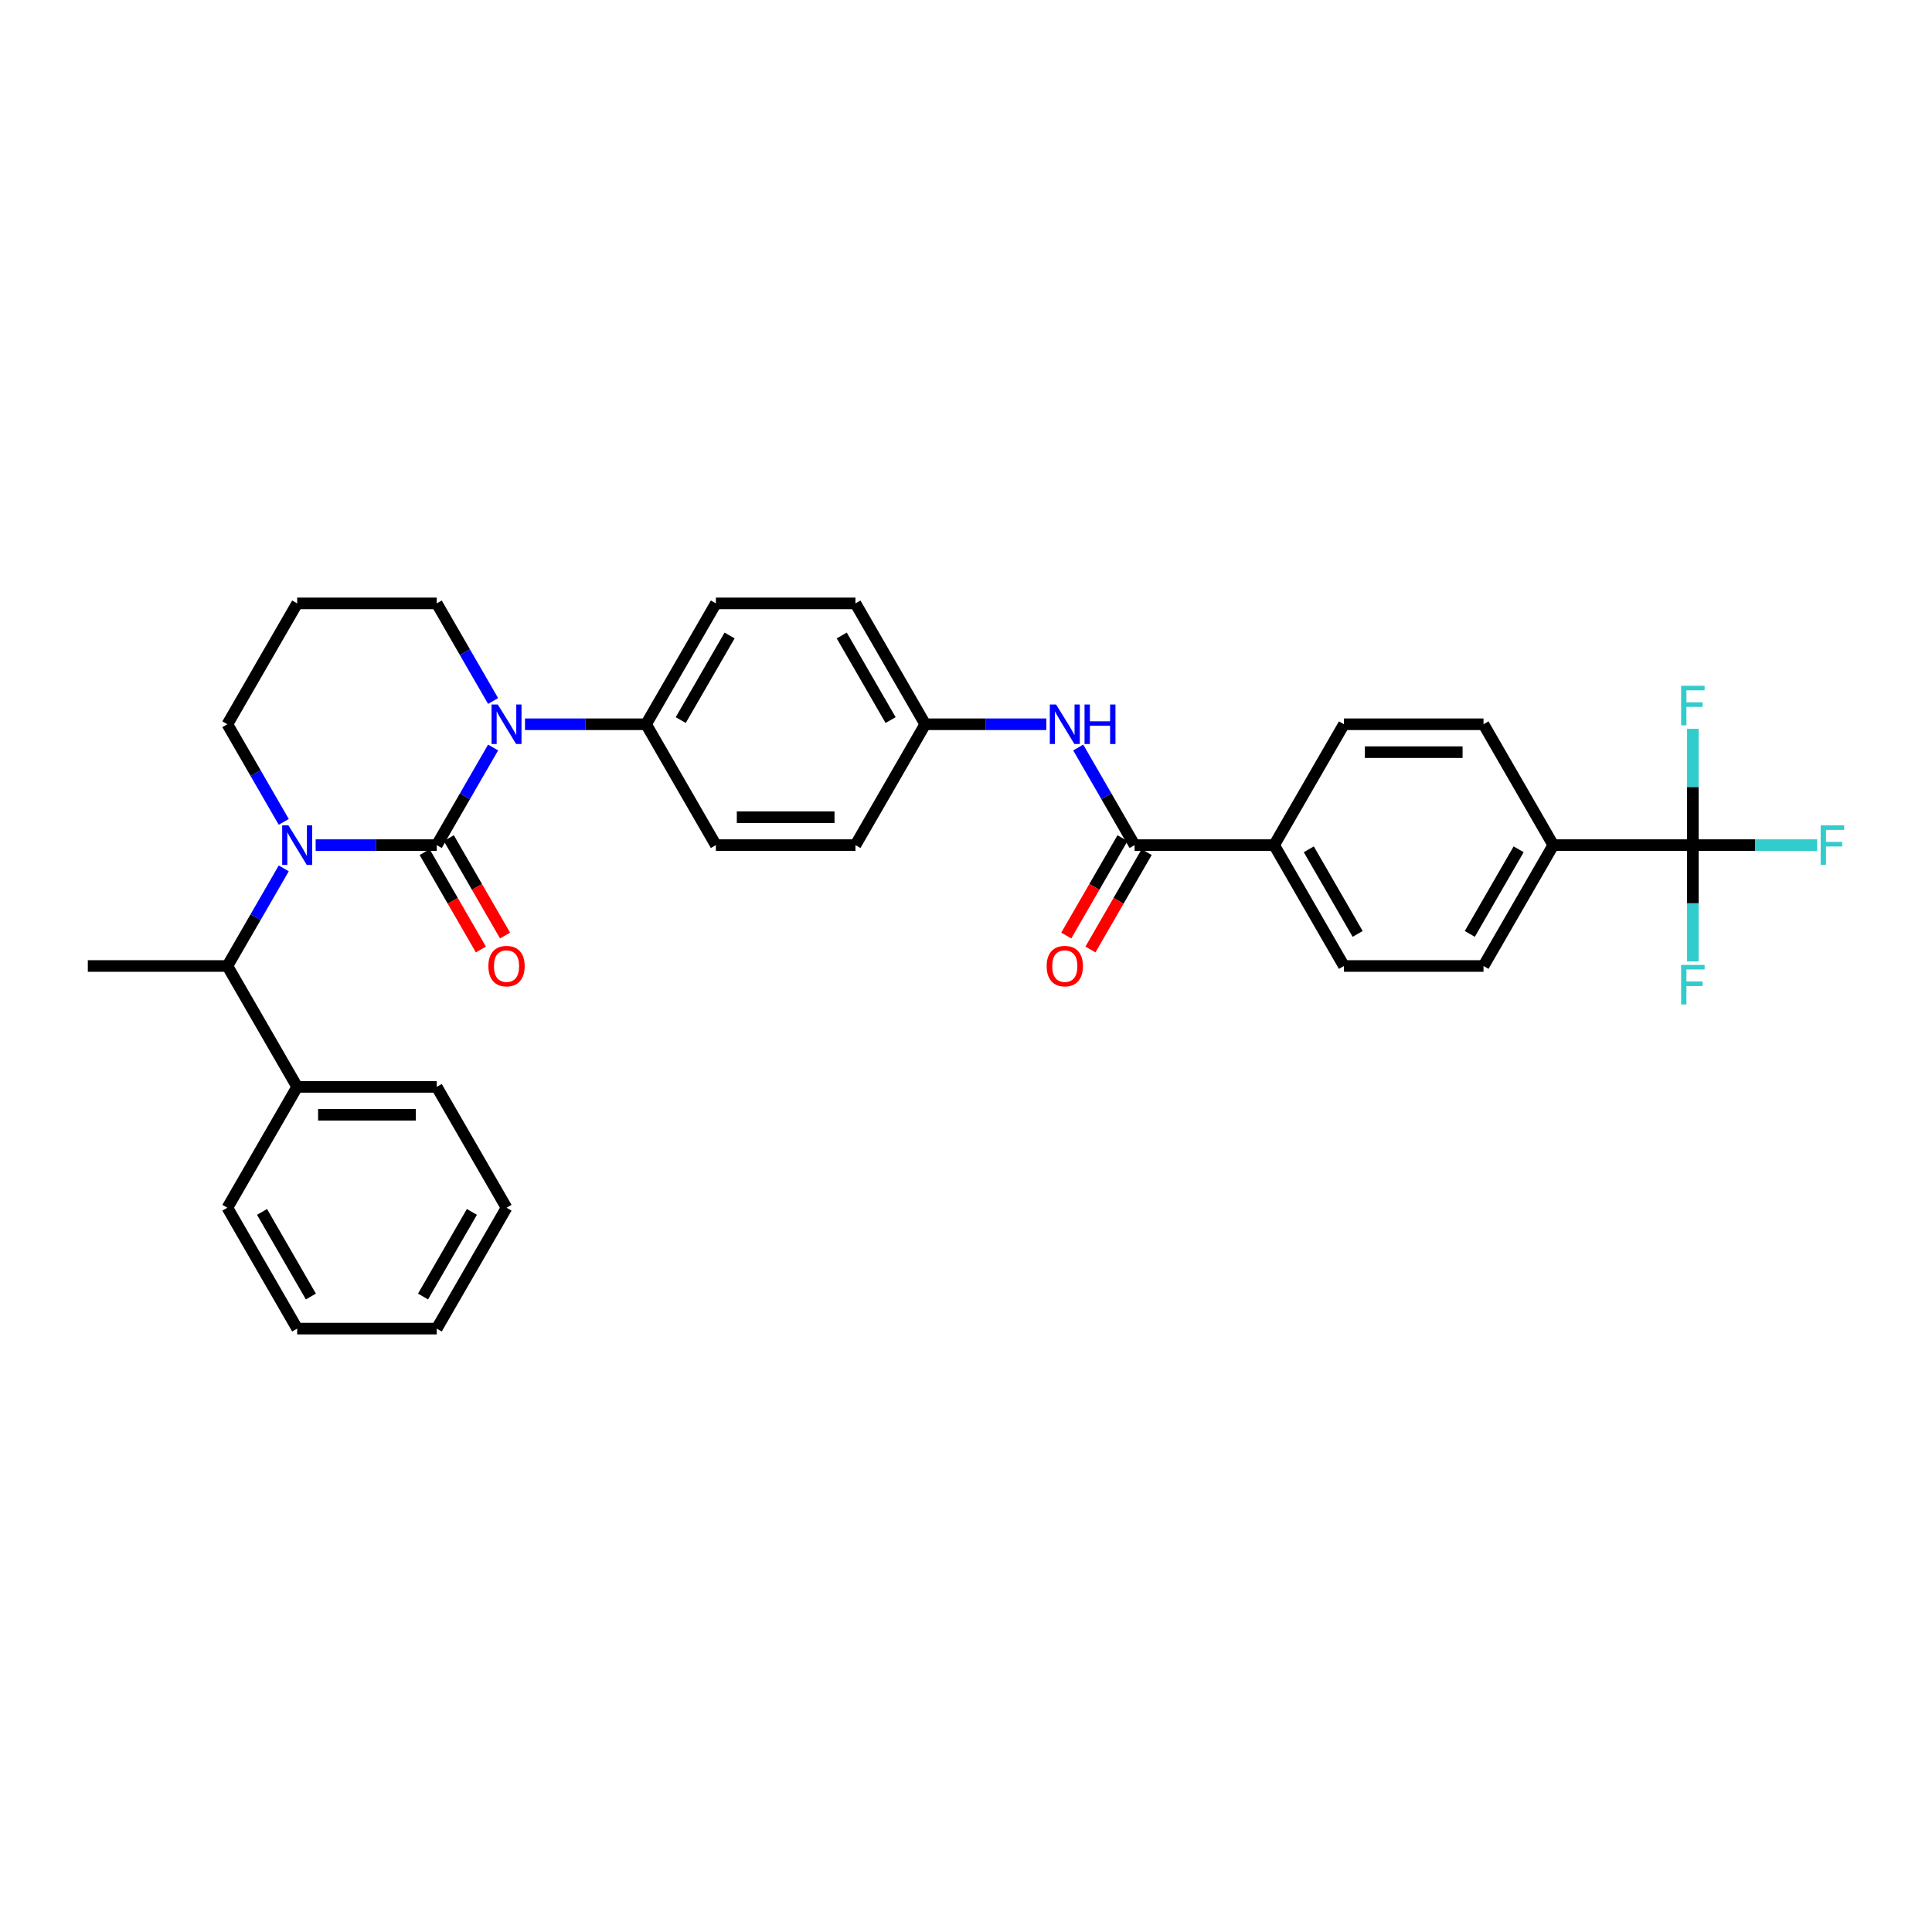<?xml version='1.0' encoding='iso-8859-1'?>
<svg version='1.1' baseProfile='full'
              xmlns='http://www.w3.org/2000/svg'
                      xmlns:rdkit='http://www.rdkit.org/xml'
                      xmlns:xlink='http://www.w3.org/1999/xlink'
                  xml:space='preserve'
width='1000px' height='1000px' viewBox='0 0 1000 1000'>
<!-- END OF HEADER -->
<rect style='opacity:1.0;fill:#FFFFFF;stroke:none' width='1000' height='1000' x='0' y='0'> </rect>
<path class='bond-0' d='M 876.222,437.438 L 803.981,437.438' style='fill:none;fill-rule:evenodd;stroke:#000000;stroke-width:6px;stroke-linecap:butt;stroke-linejoin:miter;stroke-opacity:1' />
<path class='bond-1' d='M 876.222,437.438 L 908.398,437.438' style='fill:none;fill-rule:evenodd;stroke:#000000;stroke-width:6px;stroke-linecap:butt;stroke-linejoin:miter;stroke-opacity:1' />
<path class='bond-1' d='M 908.398,437.438 L 940.574,437.438' style='fill:none;fill-rule:evenodd;stroke:#33CCCC;stroke-width:6px;stroke-linecap:butt;stroke-linejoin:miter;stroke-opacity:1' />
<path class='bond-2' d='M 876.222,437.438 L 876.222,467.54' style='fill:none;fill-rule:evenodd;stroke:#000000;stroke-width:6px;stroke-linecap:butt;stroke-linejoin:miter;stroke-opacity:1' />
<path class='bond-2' d='M 876.222,467.54 L 876.222,497.643' style='fill:none;fill-rule:evenodd;stroke:#33CCCC;stroke-width:6px;stroke-linecap:butt;stroke-linejoin:miter;stroke-opacity:1' />
<path class='bond-3' d='M 876.222,437.438 L 876.222,407.335' style='fill:none;fill-rule:evenodd;stroke:#000000;stroke-width:6px;stroke-linecap:butt;stroke-linejoin:miter;stroke-opacity:1' />
<path class='bond-3' d='M 876.222,407.335 L 876.222,377.232' style='fill:none;fill-rule:evenodd;stroke:#33CCCC;stroke-width:6px;stroke-linecap:butt;stroke-linejoin:miter;stroke-opacity:1' />
<path class='bond-4' d='M 558.088,386.911 L 572.674,412.174' style='fill:none;fill-rule:evenodd;stroke:#0000FF;stroke-width:6px;stroke-linecap:butt;stroke-linejoin:miter;stroke-opacity:1' />
<path class='bond-4' d='M 572.674,412.174 L 587.259,437.438' style='fill:none;fill-rule:evenodd;stroke:#000000;stroke-width:6px;stroke-linecap:butt;stroke-linejoin:miter;stroke-opacity:1' />
<path class='bond-5' d='M 541.574,374.876 L 510.237,374.876' style='fill:none;fill-rule:evenodd;stroke:#0000FF;stroke-width:6px;stroke-linecap:butt;stroke-linejoin:miter;stroke-opacity:1' />
<path class='bond-5' d='M 510.237,374.876 L 478.899,374.876' style='fill:none;fill-rule:evenodd;stroke:#000000;stroke-width:6px;stroke-linecap:butt;stroke-linejoin:miter;stroke-opacity:1' />
<path class='bond-6' d='M 581.003,433.826 L 566.451,459.031' style='fill:none;fill-rule:evenodd;stroke:#000000;stroke-width:6px;stroke-linecap:butt;stroke-linejoin:miter;stroke-opacity:1' />
<path class='bond-6' d='M 566.451,459.031 L 551.898,484.237' style='fill:none;fill-rule:evenodd;stroke:#FF0000;stroke-width:6px;stroke-linecap:butt;stroke-linejoin:miter;stroke-opacity:1' />
<path class='bond-6' d='M 593.516,441.05 L 578.963,466.255' style='fill:none;fill-rule:evenodd;stroke:#000000;stroke-width:6px;stroke-linecap:butt;stroke-linejoin:miter;stroke-opacity:1' />
<path class='bond-6' d='M 578.963,466.255 L 564.411,491.461' style='fill:none;fill-rule:evenodd;stroke:#FF0000;stroke-width:6px;stroke-linecap:butt;stroke-linejoin:miter;stroke-opacity:1' />
<path class='bond-7' d='M 587.259,437.438 L 659.5,437.438' style='fill:none;fill-rule:evenodd;stroke:#000000;stroke-width:6px;stroke-linecap:butt;stroke-linejoin:miter;stroke-opacity:1' />
<path class='bond-8' d='M 803.981,437.438 L 767.861,500' style='fill:none;fill-rule:evenodd;stroke:#000000;stroke-width:6px;stroke-linecap:butt;stroke-linejoin:miter;stroke-opacity:1' />
<path class='bond-8' d='M 786.051,439.598 L 760.767,483.392' style='fill:none;fill-rule:evenodd;stroke:#000000;stroke-width:6px;stroke-linecap:butt;stroke-linejoin:miter;stroke-opacity:1' />
<path class='bond-9' d='M 803.981,437.438 L 767.861,374.876' style='fill:none;fill-rule:evenodd;stroke:#000000;stroke-width:6px;stroke-linecap:butt;stroke-linejoin:miter;stroke-opacity:1' />
<path class='bond-10' d='M 226.056,437.438 L 194.718,437.438' style='fill:none;fill-rule:evenodd;stroke:#000000;stroke-width:6px;stroke-linecap:butt;stroke-linejoin:miter;stroke-opacity:1' />
<path class='bond-10' d='M 194.718,437.438 L 163.38,437.438' style='fill:none;fill-rule:evenodd;stroke:#0000FF;stroke-width:6px;stroke-linecap:butt;stroke-linejoin:miter;stroke-opacity:1' />
<path class='bond-11' d='M 226.056,437.438 L 240.642,412.174' style='fill:none;fill-rule:evenodd;stroke:#000000;stroke-width:6px;stroke-linecap:butt;stroke-linejoin:miter;stroke-opacity:1' />
<path class='bond-11' d='M 240.642,412.174 L 255.228,386.911' style='fill:none;fill-rule:evenodd;stroke:#0000FF;stroke-width:6px;stroke-linecap:butt;stroke-linejoin:miter;stroke-opacity:1' />
<path class='bond-12' d='M 219.8,441.05 L 234.352,466.255' style='fill:none;fill-rule:evenodd;stroke:#000000;stroke-width:6px;stroke-linecap:butt;stroke-linejoin:miter;stroke-opacity:1' />
<path class='bond-12' d='M 234.352,466.255 L 248.905,491.461' style='fill:none;fill-rule:evenodd;stroke:#FF0000;stroke-width:6px;stroke-linecap:butt;stroke-linejoin:miter;stroke-opacity:1' />
<path class='bond-12' d='M 232.312,433.826 L 246.865,459.031' style='fill:none;fill-rule:evenodd;stroke:#000000;stroke-width:6px;stroke-linecap:butt;stroke-linejoin:miter;stroke-opacity:1' />
<path class='bond-12' d='M 246.865,459.031 L 261.417,484.237' style='fill:none;fill-rule:evenodd;stroke:#FF0000;stroke-width:6px;stroke-linecap:butt;stroke-linejoin:miter;stroke-opacity:1' />
<path class='bond-13' d='M 146.867,425.402 L 132.281,400.139' style='fill:none;fill-rule:evenodd;stroke:#0000FF;stroke-width:6px;stroke-linecap:butt;stroke-linejoin:miter;stroke-opacity:1' />
<path class='bond-13' d='M 132.281,400.139 L 117.695,374.876' style='fill:none;fill-rule:evenodd;stroke:#000000;stroke-width:6px;stroke-linecap:butt;stroke-linejoin:miter;stroke-opacity:1' />
<path class='bond-14' d='M 146.867,449.473 L 132.281,474.737' style='fill:none;fill-rule:evenodd;stroke:#0000FF;stroke-width:6px;stroke-linecap:butt;stroke-linejoin:miter;stroke-opacity:1' />
<path class='bond-14' d='M 132.281,474.737 L 117.695,500' style='fill:none;fill-rule:evenodd;stroke:#000000;stroke-width:6px;stroke-linecap:butt;stroke-linejoin:miter;stroke-opacity:1' />
<path class='bond-15' d='M 117.695,374.876 L 153.816,312.313' style='fill:none;fill-rule:evenodd;stroke:#000000;stroke-width:6px;stroke-linecap:butt;stroke-linejoin:miter;stroke-opacity:1' />
<path class='bond-16' d='M 153.816,312.313 L 226.056,312.313' style='fill:none;fill-rule:evenodd;stroke:#000000;stroke-width:6px;stroke-linecap:butt;stroke-linejoin:miter;stroke-opacity:1' />
<path class='bond-17' d='M 226.056,312.313 L 240.642,337.577' style='fill:none;fill-rule:evenodd;stroke:#000000;stroke-width:6px;stroke-linecap:butt;stroke-linejoin:miter;stroke-opacity:1' />
<path class='bond-17' d='M 240.642,337.577 L 255.228,362.84' style='fill:none;fill-rule:evenodd;stroke:#0000FF;stroke-width:6px;stroke-linecap:butt;stroke-linejoin:miter;stroke-opacity:1' />
<path class='bond-18' d='M 271.741,374.876 L 303.079,374.876' style='fill:none;fill-rule:evenodd;stroke:#0000FF;stroke-width:6px;stroke-linecap:butt;stroke-linejoin:miter;stroke-opacity:1' />
<path class='bond-18' d='M 303.079,374.876 L 334.417,374.876' style='fill:none;fill-rule:evenodd;stroke:#000000;stroke-width:6px;stroke-linecap:butt;stroke-linejoin:miter;stroke-opacity:1' />
<path class='bond-19' d='M 262.177,625.124 L 226.056,687.687' style='fill:none;fill-rule:evenodd;stroke:#000000;stroke-width:6px;stroke-linecap:butt;stroke-linejoin:miter;stroke-opacity:1' />
<path class='bond-19' d='M 244.246,627.285 L 218.962,671.078' style='fill:none;fill-rule:evenodd;stroke:#000000;stroke-width:6px;stroke-linecap:butt;stroke-linejoin:miter;stroke-opacity:1' />
<path class='bond-20' d='M 262.177,625.124 L 226.056,562.562' style='fill:none;fill-rule:evenodd;stroke:#000000;stroke-width:6px;stroke-linecap:butt;stroke-linejoin:miter;stroke-opacity:1' />
<path class='bond-21' d='M 226.056,687.687 L 153.816,687.687' style='fill:none;fill-rule:evenodd;stroke:#000000;stroke-width:6px;stroke-linecap:butt;stroke-linejoin:miter;stroke-opacity:1' />
<path class='bond-22' d='M 478.899,374.876 L 442.778,312.313' style='fill:none;fill-rule:evenodd;stroke:#000000;stroke-width:6px;stroke-linecap:butt;stroke-linejoin:miter;stroke-opacity:1' />
<path class='bond-22' d='M 460.968,372.715 L 435.684,328.922' style='fill:none;fill-rule:evenodd;stroke:#000000;stroke-width:6px;stroke-linecap:butt;stroke-linejoin:miter;stroke-opacity:1' />
<path class='bond-23' d='M 478.899,374.876 L 442.778,437.438' style='fill:none;fill-rule:evenodd;stroke:#000000;stroke-width:6px;stroke-linecap:butt;stroke-linejoin:miter;stroke-opacity:1' />
<path class='bond-24' d='M 442.778,312.313 L 370.538,312.313' style='fill:none;fill-rule:evenodd;stroke:#000000;stroke-width:6px;stroke-linecap:butt;stroke-linejoin:miter;stroke-opacity:1' />
<path class='bond-25' d='M 442.778,437.438 L 370.538,437.438' style='fill:none;fill-rule:evenodd;stroke:#000000;stroke-width:6px;stroke-linecap:butt;stroke-linejoin:miter;stroke-opacity:1' />
<path class='bond-25' d='M 431.942,422.99 L 381.374,422.99' style='fill:none;fill-rule:evenodd;stroke:#000000;stroke-width:6px;stroke-linecap:butt;stroke-linejoin:miter;stroke-opacity:1' />
<path class='bond-26' d='M 334.417,374.876 L 370.538,437.438' style='fill:none;fill-rule:evenodd;stroke:#000000;stroke-width:6px;stroke-linecap:butt;stroke-linejoin:miter;stroke-opacity:1' />
<path class='bond-27' d='M 334.417,374.876 L 370.538,312.313' style='fill:none;fill-rule:evenodd;stroke:#000000;stroke-width:6px;stroke-linecap:butt;stroke-linejoin:miter;stroke-opacity:1' />
<path class='bond-27' d='M 352.348,372.715 L 377.632,328.922' style='fill:none;fill-rule:evenodd;stroke:#000000;stroke-width:6px;stroke-linecap:butt;stroke-linejoin:miter;stroke-opacity:1' />
<path class='bond-28' d='M 153.816,687.687 L 117.695,625.124' style='fill:none;fill-rule:evenodd;stroke:#000000;stroke-width:6px;stroke-linecap:butt;stroke-linejoin:miter;stroke-opacity:1' />
<path class='bond-28' d='M 160.91,671.078 L 135.626,627.285' style='fill:none;fill-rule:evenodd;stroke:#000000;stroke-width:6px;stroke-linecap:butt;stroke-linejoin:miter;stroke-opacity:1' />
<path class='bond-29' d='M 117.695,625.124 L 153.816,562.562' style='fill:none;fill-rule:evenodd;stroke:#000000;stroke-width:6px;stroke-linecap:butt;stroke-linejoin:miter;stroke-opacity:1' />
<path class='bond-30' d='M 153.816,562.562 L 226.056,562.562' style='fill:none;fill-rule:evenodd;stroke:#000000;stroke-width:6px;stroke-linecap:butt;stroke-linejoin:miter;stroke-opacity:1' />
<path class='bond-30' d='M 164.652,577.01 L 215.22,577.01' style='fill:none;fill-rule:evenodd;stroke:#000000;stroke-width:6px;stroke-linecap:butt;stroke-linejoin:miter;stroke-opacity:1' />
<path class='bond-31' d='M 153.816,562.562 L 117.695,500' style='fill:none;fill-rule:evenodd;stroke:#000000;stroke-width:6px;stroke-linecap:butt;stroke-linejoin:miter;stroke-opacity:1' />
<path class='bond-32' d='M 117.695,500 L 45.455,500' style='fill:none;fill-rule:evenodd;stroke:#000000;stroke-width:6px;stroke-linecap:butt;stroke-linejoin:miter;stroke-opacity:1' />
<path class='bond-33' d='M 659.5,437.438 L 695.62,374.876' style='fill:none;fill-rule:evenodd;stroke:#000000;stroke-width:6px;stroke-linecap:butt;stroke-linejoin:miter;stroke-opacity:1' />
<path class='bond-34' d='M 659.5,437.438 L 695.62,500' style='fill:none;fill-rule:evenodd;stroke:#000000;stroke-width:6px;stroke-linecap:butt;stroke-linejoin:miter;stroke-opacity:1' />
<path class='bond-34' d='M 677.431,439.598 L 702.715,483.392' style='fill:none;fill-rule:evenodd;stroke:#000000;stroke-width:6px;stroke-linecap:butt;stroke-linejoin:miter;stroke-opacity:1' />
<path class='bond-35' d='M 767.861,500 L 695.62,500' style='fill:none;fill-rule:evenodd;stroke:#000000;stroke-width:6px;stroke-linecap:butt;stroke-linejoin:miter;stroke-opacity:1' />
<path class='bond-36' d='M 767.861,374.876 L 695.62,374.876' style='fill:none;fill-rule:evenodd;stroke:#000000;stroke-width:6px;stroke-linecap:butt;stroke-linejoin:miter;stroke-opacity:1' />
<path class='bond-36' d='M 757.025,389.324 L 706.457,389.324' style='fill:none;fill-rule:evenodd;stroke:#000000;stroke-width:6px;stroke-linecap:butt;stroke-linejoin:miter;stroke-opacity:1' />
<path  class='atom-1' d='M 546.617 364.646
L 553.321 375.482
Q 553.985 376.551, 555.055 378.488
Q 556.124 380.424, 556.182 380.539
L 556.182 364.646
L 558.898 364.646
L 558.898 385.105
L 556.095 385.105
L 548.9 373.257
Q 548.062 371.87, 547.166 370.281
Q 546.299 368.692, 546.039 368.2
L 546.039 385.105
L 543.381 385.105
L 543.381 364.646
L 546.617 364.646
' fill='#0000FF'/>
<path  class='atom-1' d='M 561.354 364.646
L 564.128 364.646
L 564.128 373.344
L 574.588 373.344
L 574.588 364.646
L 577.363 364.646
L 577.363 385.105
L 574.588 385.105
L 574.588 375.656
L 564.128 375.656
L 564.128 385.105
L 561.354 385.105
L 561.354 364.646
' fill='#0000FF'/>
<path  class='atom-3' d='M 541.748 500.058
Q 541.748 495.145, 544.175 492.4
Q 546.602 489.655, 551.139 489.655
Q 555.676 489.655, 558.103 492.4
Q 560.53 495.145, 560.53 500.058
Q 560.53 505.028, 558.074 507.86
Q 555.618 510.663, 551.139 510.663
Q 546.631 510.663, 544.175 507.86
Q 541.748 505.057, 541.748 500.058
M 551.139 508.351
Q 554.26 508.351, 555.936 506.27
Q 557.641 504.161, 557.641 500.058
Q 557.641 496.041, 555.936 494.018
Q 554.26 491.967, 551.139 491.967
Q 548.018 491.967, 546.313 493.99
Q 544.638 496.012, 544.638 500.058
Q 544.638 504.19, 546.313 506.27
Q 548.018 508.351, 551.139 508.351
' fill='#FF0000'/>
<path  class='atom-6' d='M 149.293 427.208
L 155.997 438.045
Q 156.662 439.114, 157.731 441.05
Q 158.8 442.986, 158.858 443.101
L 158.858 427.208
L 161.574 427.208
L 161.574 447.667
L 158.771 447.667
L 151.576 435.82
Q 150.738 434.433, 149.842 432.843
Q 148.975 431.254, 148.715 430.763
L 148.715 447.667
L 146.057 447.667
L 146.057 427.208
L 149.293 427.208
' fill='#0000FF'/>
<path  class='atom-10' d='M 257.654 364.646
L 264.358 375.482
Q 265.023 376.551, 266.092 378.488
Q 267.161 380.424, 267.219 380.539
L 267.219 364.646
L 269.935 364.646
L 269.935 385.105
L 267.132 385.105
L 259.937 373.257
Q 259.099 371.87, 258.203 370.281
Q 257.336 368.692, 257.076 368.2
L 257.076 385.105
L 254.418 385.105
L 254.418 364.646
L 257.654 364.646
' fill='#0000FF'/>
<path  class='atom-12' d='M 252.785 500.058
Q 252.785 495.145, 255.213 492.4
Q 257.64 489.655, 262.177 489.655
Q 266.713 489.655, 269.141 492.4
Q 271.568 495.145, 271.568 500.058
Q 271.568 505.028, 269.112 507.86
Q 266.655 510.663, 262.177 510.663
Q 257.669 510.663, 255.213 507.86
Q 252.785 505.057, 252.785 500.058
M 262.177 508.351
Q 265.297 508.351, 266.973 506.27
Q 268.678 504.161, 268.678 500.058
Q 268.678 496.041, 266.973 494.018
Q 265.297 491.967, 262.177 491.967
Q 259.056 491.967, 257.351 493.99
Q 255.675 496.012, 255.675 500.058
Q 255.675 504.19, 257.351 506.27
Q 259.056 508.351, 262.177 508.351
' fill='#FF0000'/>
<path  class='atom-31' d='M 942.38 427.208
L 954.545 427.208
L 954.545 429.549
L 945.125 429.549
L 945.125 435.762
L 953.505 435.762
L 953.505 438.131
L 945.125 438.131
L 945.125 447.667
L 942.38 447.667
L 942.38 427.208
' fill='#33CCCC'/>
<path  class='atom-32' d='M 870.139 499.449
L 882.305 499.449
L 882.305 501.79
L 872.885 501.79
L 872.885 508.002
L 881.265 508.002
L 881.265 510.372
L 872.885 510.372
L 872.885 519.908
L 870.139 519.908
L 870.139 499.449
' fill='#33CCCC'/>
<path  class='atom-33' d='M 870.139 354.968
L 882.305 354.968
L 882.305 357.308
L 872.885 357.308
L 872.885 363.521
L 881.265 363.521
L 881.265 365.891
L 872.885 365.891
L 872.885 375.426
L 870.139 375.426
L 870.139 354.968
' fill='#33CCCC'/>
</svg>
